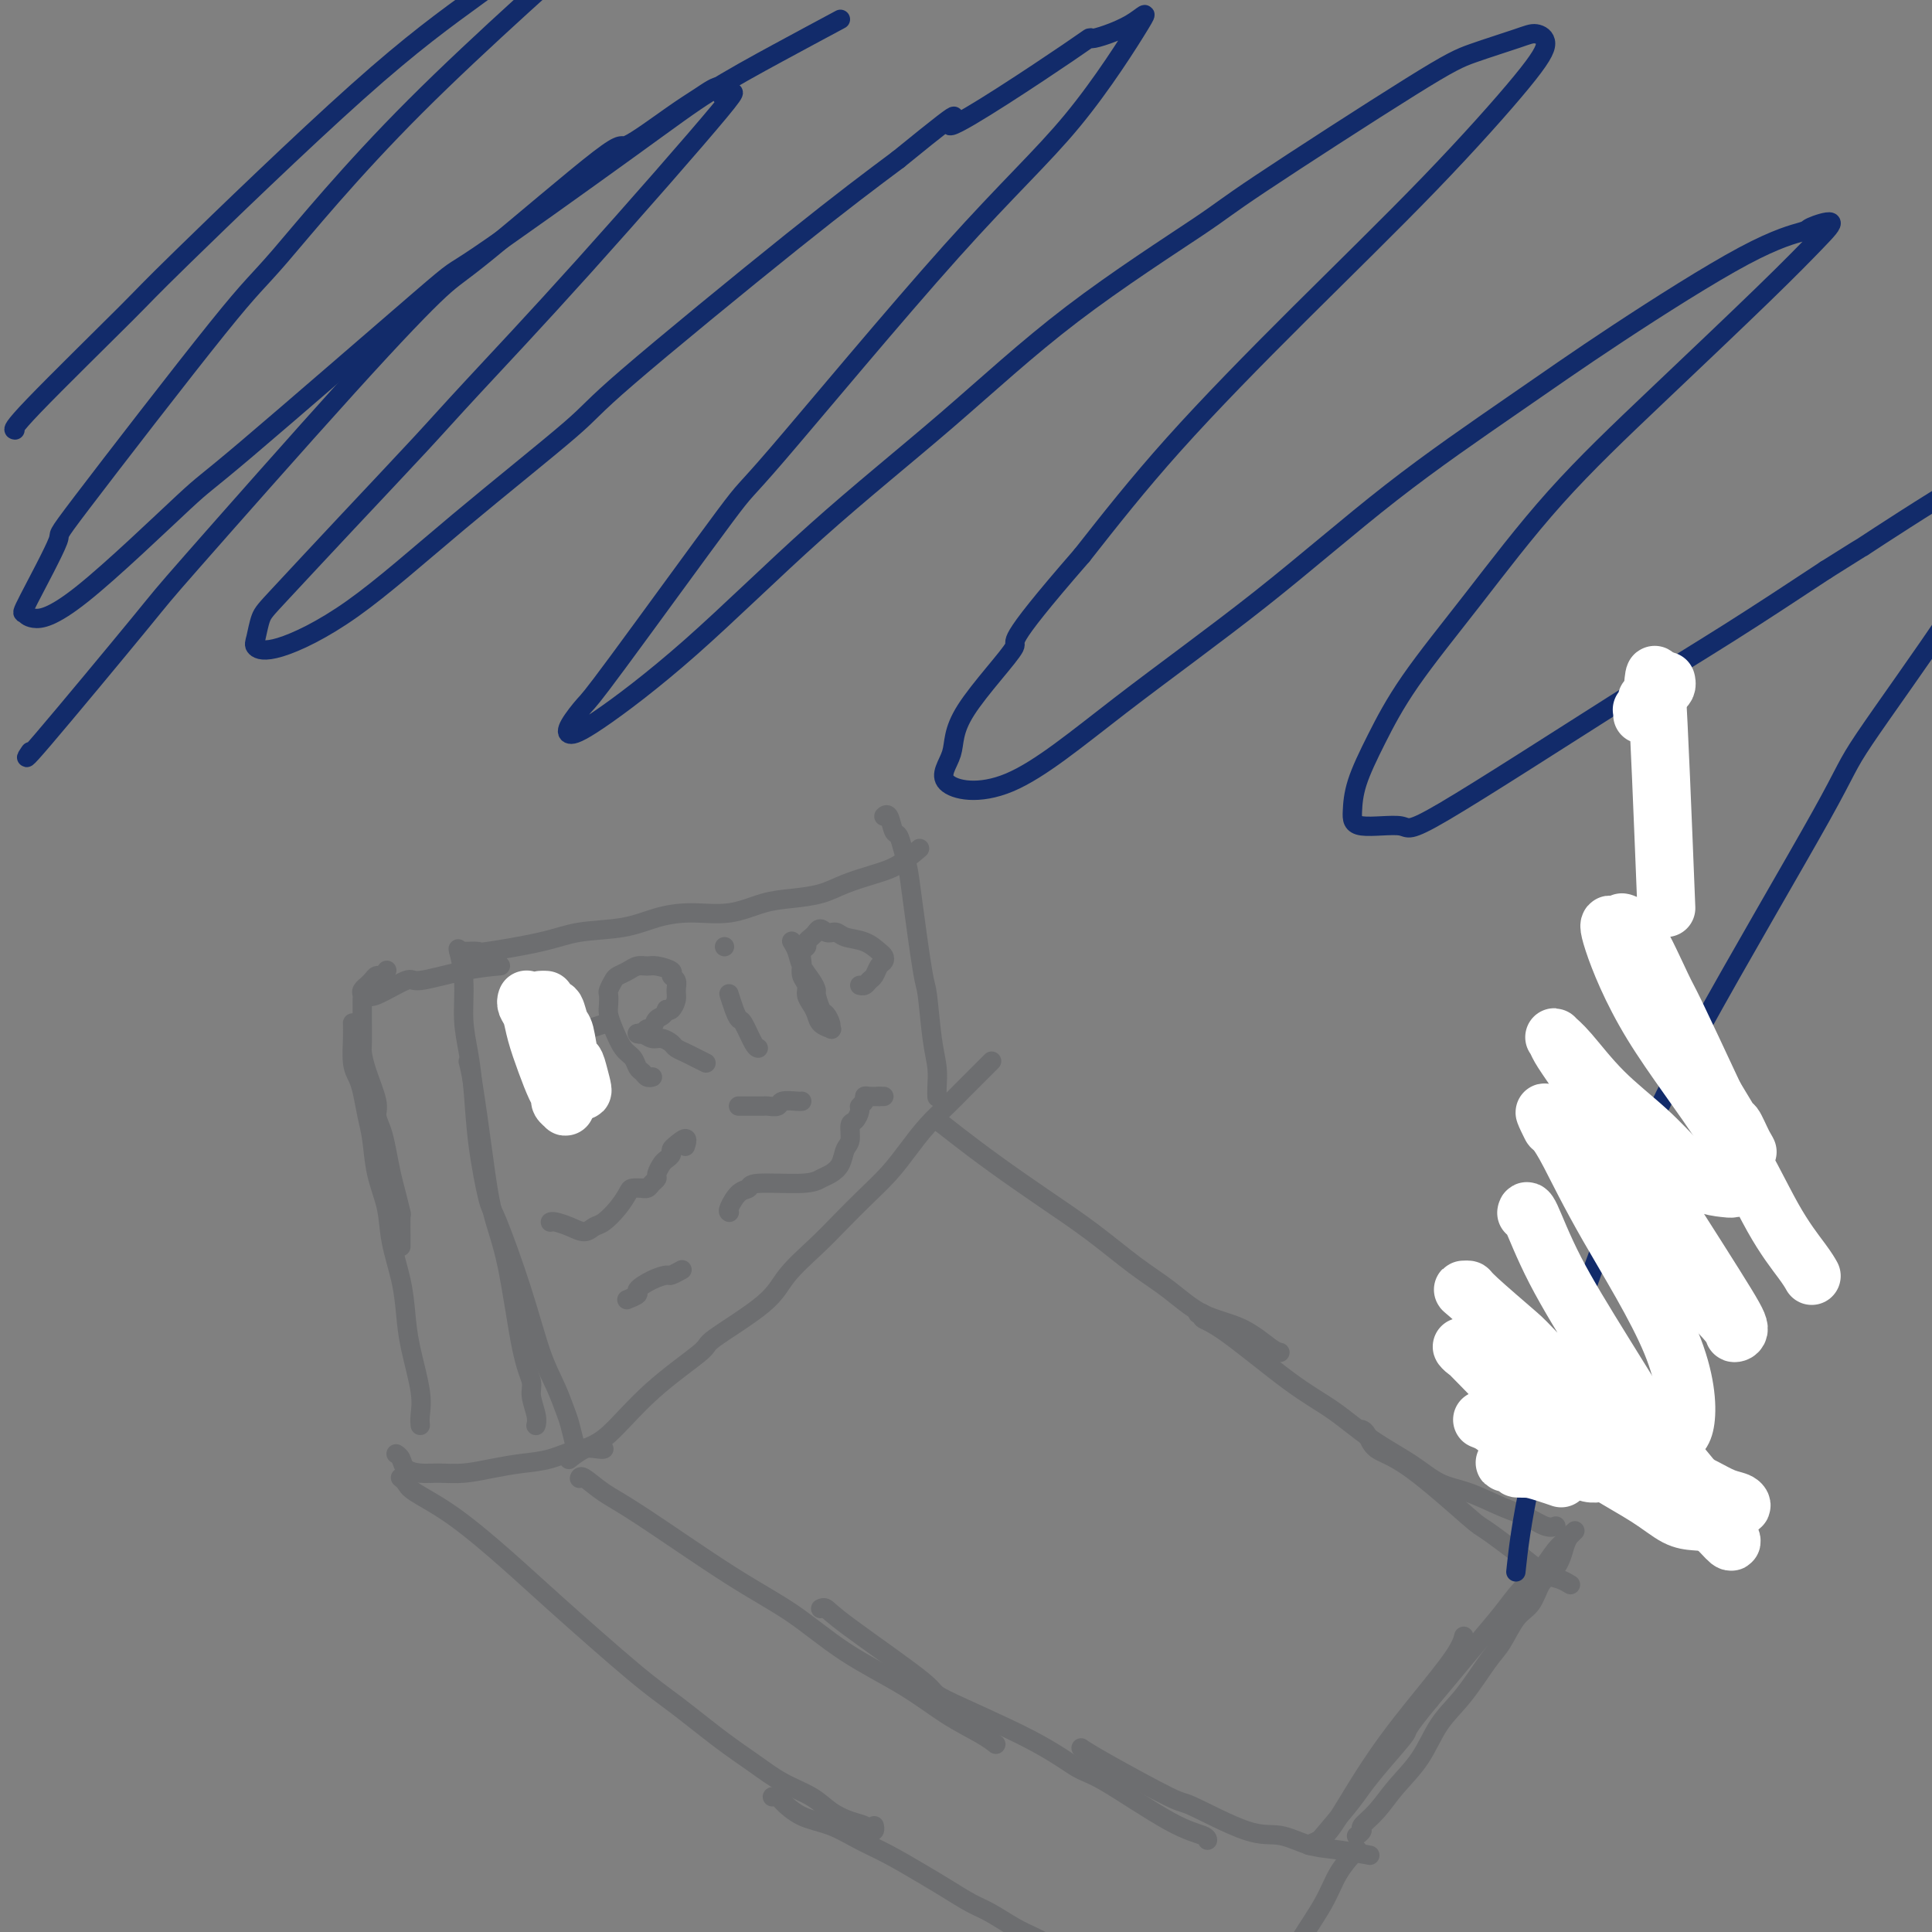 <svg viewBox='0 0 400 400' version='1.1' xmlns='http://www.w3.org/2000/svg' xmlns:xlink='http://www.w3.org/1999/xlink'><rect x="0" y="0" width="400" height="400" fill="#808080" stroke="none"/><g fill='none' stroke='#6D6E70' stroke-width='4' stroke-linecap='round' stroke-linejoin='round'><path d='M120,306c-0.024,0.073 -0.048,0.146 0,0c0.048,-0.146 0.168,-0.510 1,0c0.832,0.510 2.376,1.895 4,3c1.624,1.105 3.327,1.932 8,5c4.673,3.068 12.316,8.379 18,12c5.684,3.621 9.409,5.554 13,8c3.591,2.446 7.046,5.405 11,8c3.954,2.595 8.405,4.825 12,7c3.595,2.175 6.335,4.294 9,6c2.665,1.706 5.256,2.998 7,4c1.744,1.002 2.641,1.715 3,2c0.359,0.285 0.179,0.143 0,0'/><path d='M170,333c-0.081,0.037 -0.162,0.074 0,0c0.162,-0.074 0.568,-0.258 1,0c0.432,0.258 0.892,0.959 5,4c4.108,3.041 11.865,8.423 15,11c3.135,2.577 1.649,2.350 5,4c3.351,1.650 11.539,5.177 17,8c5.461,2.823 8.195,4.942 10,6c1.805,1.058 2.680,1.054 6,3c3.320,1.946 9.086,5.841 13,8c3.914,2.159 5.977,2.581 7,3c1.023,0.419 1.007,0.834 1,1c-0.007,0.166 -0.003,0.083 0,0'/><path d='M224,362c0.051,0.036 0.103,0.071 0,0c-0.103,-0.071 -0.360,-0.249 0,0c0.360,0.249 1.336,0.927 5,3c3.664,2.073 10.015,5.543 13,7c2.985,1.457 2.602,0.901 5,2c2.398,1.099 7.575,3.853 11,5c3.425,1.147 5.097,0.686 7,1c1.903,0.314 4.036,1.404 6,2c1.964,0.596 3.760,0.699 6,1c2.240,0.301 4.926,0.800 6,1c1.074,0.200 0.537,0.100 0,0'/><path d='M193,232c0.011,-0.015 0.021,-0.029 0,0c-0.021,0.029 -0.075,0.102 0,0c0.075,-0.102 0.277,-0.379 1,0c0.723,0.379 1.966,1.413 4,3c2.034,1.587 4.860,3.728 8,6c3.140,2.272 6.595,4.674 10,7c3.405,2.326 6.762,4.574 10,7c3.238,2.426 6.359,5.028 9,7c2.641,1.972 4.802,3.313 7,5c2.198,1.687 4.431,3.720 7,5c2.569,1.280 5.472,1.807 8,3c2.528,1.193 4.681,3.052 6,4c1.319,0.948 1.806,0.985 2,1c0.194,0.015 0.097,0.007 0,0'/><path d='M248,272c0.485,-0.093 0.969,-0.187 1,0c0.031,0.187 -0.393,0.653 0,1c0.393,0.347 1.601,0.574 5,3c3.399,2.426 8.988,7.052 13,10c4.012,2.948 6.447,4.217 9,6c2.553,1.783 5.224,4.081 8,6c2.776,1.919 5.655,3.458 8,5c2.345,1.542 4.154,3.086 6,4c1.846,0.914 3.728,1.198 6,2c2.272,0.802 4.935,2.124 7,3c2.065,0.876 3.533,1.307 5,2c1.467,0.693 2.933,1.648 4,2c1.067,0.352 1.733,0.101 2,0c0.267,-0.101 0.133,-0.050 0,0'/><path d='M282,296c-0.085,-0.034 -0.169,-0.068 0,0c0.169,0.068 0.592,0.237 1,1c0.408,0.763 0.802,2.119 2,3c1.198,0.881 3.202,1.286 7,4c3.798,2.714 9.391,7.735 12,10c2.609,2.265 2.233,1.773 4,3c1.767,1.227 5.675,4.171 8,6c2.325,1.829 3.066,2.542 4,3c0.934,0.458 2.059,0.662 3,1c0.941,0.338 1.697,0.811 2,1c0.303,0.189 0.151,0.095 0,0'/><path d='M281,380c-0.131,0.099 -0.263,0.198 0,0c0.263,-0.198 0.920,-0.693 1,-1c0.080,-0.307 -0.416,-0.426 0,-1c0.416,-0.574 1.744,-1.602 3,-3c1.256,-1.398 2.440,-3.165 4,-5c1.560,-1.835 3.495,-3.738 5,-6c1.505,-2.262 2.580,-4.882 4,-7c1.420,-2.118 3.185,-3.734 5,-6c1.815,-2.266 3.680,-5.181 5,-7c1.320,-1.819 2.097,-2.541 3,-4c0.903,-1.459 1.933,-3.653 3,-5c1.067,-1.347 2.170,-1.845 3,-3c0.830,-1.155 1.388,-2.967 2,-4c0.612,-1.033 1.278,-1.286 2,-2c0.722,-0.714 1.500,-1.890 2,-3c0.500,-1.110 0.723,-2.155 1,-3c0.277,-0.845 0.607,-1.491 1,-2c0.393,-0.509 0.849,-0.880 1,-1c0.151,-0.120 -0.003,0.011 0,0c0.003,-0.011 0.165,-0.163 0,0c-0.165,0.163 -0.655,0.640 -1,1c-0.345,0.360 -0.545,0.604 -1,1c-0.455,0.396 -1.166,0.943 -2,2c-0.834,1.057 -1.790,2.623 -3,4c-1.210,1.377 -2.675,2.565 -4,4c-1.325,1.435 -2.510,3.117 -4,5c-1.490,1.883 -3.286,3.969 -5,6c-1.714,2.031 -3.347,4.009 -5,6c-1.653,1.991 -3.327,3.996 -5,6'/><path d='M296,352c-5.527,6.706 -4.346,5.971 -5,7c-0.654,1.029 -3.144,3.820 -5,6c-1.856,2.180 -3.077,3.748 -4,5c-0.923,1.252 -1.548,2.190 -3,4c-1.452,1.810 -3.730,4.494 -5,6c-1.270,1.506 -1.531,1.834 -2,2c-0.469,0.166 -1.145,0.169 -1,0c0.145,-0.169 1.113,-0.508 2,-1c0.887,-0.492 1.694,-1.135 3,-3c1.306,-1.865 3.110,-4.952 5,-8c1.890,-3.048 3.866,-6.057 6,-9c2.134,-2.943 4.428,-5.820 7,-9c2.572,-3.180 5.423,-6.664 7,-9c1.577,-2.336 1.879,-3.525 2,-4c0.121,-0.475 0.060,-0.238 0,0'/><path d='M118,302c0.005,-0.004 0.009,-0.007 0,0c-0.009,0.007 -0.032,0.026 0,0c0.032,-0.026 0.120,-0.096 0,0c-0.120,0.096 -0.447,0.358 0,0c0.447,-0.358 1.670,-1.338 3,-2c1.330,-0.662 2.769,-1.008 5,-3c2.231,-1.992 5.256,-5.630 9,-9c3.744,-3.370 8.209,-6.473 10,-8c1.791,-1.527 0.908,-1.478 3,-3c2.092,-1.522 7.160,-4.615 10,-7c2.840,-2.385 3.452,-4.062 5,-6c1.548,-1.938 4.031,-4.138 6,-6c1.969,-1.862 3.425,-3.386 5,-5c1.575,-1.614 3.268,-3.317 5,-5c1.732,-1.683 3.503,-3.346 5,-5c1.497,-1.654 2.721,-3.299 4,-5c1.279,-1.701 2.613,-3.458 4,-5c1.387,-1.542 2.827,-2.869 4,-4c1.173,-1.131 2.077,-2.066 3,-3c0.923,-0.934 1.864,-1.867 3,-3c1.136,-1.133 2.467,-2.467 3,-3c0.533,-0.533 0.266,-0.267 0,0'/><path d='M111,295c-0.033,0.123 -0.067,0.246 0,0c0.067,-0.246 0.233,-0.860 0,-2c-0.233,-1.140 -0.867,-2.807 -1,-4c-0.133,-1.193 0.236,-1.914 0,-3c-0.236,-1.086 -1.075,-2.538 -2,-7c-0.925,-4.462 -1.936,-11.935 -3,-17c-1.064,-5.065 -2.180,-7.722 -3,-11c-0.820,-3.278 -1.343,-7.178 -2,-12c-0.657,-4.822 -1.446,-10.568 -2,-14c-0.554,-3.432 -0.873,-4.552 -1,-5c-0.127,-0.448 -0.064,-0.224 0,0'/><path d='M119,299c0.094,0.393 0.188,0.786 0,0c-0.188,-0.786 -0.660,-2.750 -1,-4c-0.340,-1.250 -0.550,-1.785 -1,-3c-0.450,-1.215 -1.142,-3.109 -2,-5c-0.858,-1.891 -1.883,-3.779 -3,-7c-1.117,-3.221 -2.327,-7.776 -4,-13c-1.673,-5.224 -3.810,-11.116 -5,-14c-1.190,-2.884 -1.433,-2.761 -2,-5c-0.567,-2.239 -1.457,-6.841 -2,-11c-0.543,-4.159 -0.738,-7.875 -1,-11c-0.262,-3.125 -0.592,-5.658 -1,-8c-0.408,-2.342 -0.893,-4.494 -1,-7c-0.107,-2.506 0.163,-5.367 0,-8c-0.163,-2.633 -0.761,-5.038 -1,-6c-0.239,-0.962 -0.120,-0.481 0,0'/><path d='M95,197c-0.001,-0.000 -0.003,-0.000 0,0c0.003,0.000 0.009,0.002 0,0c-0.009,-0.002 -0.034,-0.006 0,0c0.034,0.006 0.125,0.023 1,0c0.875,-0.023 2.532,-0.085 3,0c0.468,0.085 -0.253,0.318 2,0c2.253,-0.318 7.481,-1.186 11,-2c3.519,-0.814 5.328,-1.575 8,-2c2.672,-0.425 6.208,-0.513 9,-1c2.792,-0.487 4.839,-1.374 7,-2c2.161,-0.626 4.437,-0.993 7,-1c2.563,-0.007 5.415,0.346 8,0c2.585,-0.346 4.904,-1.391 7,-2c2.096,-0.609 3.970,-0.780 6,-1c2.030,-0.220 4.215,-0.487 6,-1c1.785,-0.513 3.169,-1.273 5,-2c1.831,-0.727 4.109,-1.422 6,-2c1.891,-0.578 3.394,-1.040 5,-2c1.606,-0.960 3.316,-2.417 4,-3c0.684,-0.583 0.342,-0.291 0,0'/><path d='M194,227c0.006,0.135 0.013,0.271 0,0c-0.013,-0.271 -0.044,-0.947 0,-2c0.044,-1.053 0.163,-2.483 0,-4c-0.163,-1.517 -0.607,-3.122 -1,-6c-0.393,-2.878 -0.735,-7.028 -1,-9c-0.265,-1.972 -0.452,-1.765 -1,-5c-0.548,-3.235 -1.456,-9.911 -2,-14c-0.544,-4.089 -0.723,-5.590 -1,-7c-0.277,-1.410 -0.652,-2.728 -1,-4c-0.348,-1.272 -0.668,-2.498 -1,-3c-0.332,-0.502 -0.677,-0.279 -1,-1c-0.323,-0.721 -0.626,-2.386 -1,-3c-0.374,-0.614 -0.821,-0.175 -1,0c-0.179,0.175 -0.089,0.088 0,0'/><path d='M125,300c0.000,-0.000 0.000,-0.000 0,0c-0.000,0.000 -0.001,0.001 0,0c0.001,-0.001 0.004,-0.002 0,0c-0.004,0.002 -0.015,0.007 0,0c0.015,-0.007 0.057,-0.027 0,0c-0.057,0.027 -0.211,0.101 -1,0c-0.789,-0.101 -2.212,-0.377 -4,0c-1.788,0.377 -3.941,1.407 -6,2c-2.059,0.593 -4.024,0.748 -6,1c-1.976,0.252 -3.962,0.601 -6,1c-2.038,0.399 -4.128,0.846 -6,1c-1.872,0.154 -3.524,0.013 -5,0c-1.476,-0.013 -2.774,0.101 -4,0c-1.226,-0.101 -2.380,-0.419 -3,-1c-0.620,-0.581 -0.705,-1.426 -1,-2c-0.295,-0.574 -0.798,-0.878 -1,-1c-0.202,-0.122 -0.101,-0.061 0,0'/><path d='M87,295c0.001,0.010 0.002,0.019 0,0c-0.002,-0.019 -0.007,-0.068 0,0c0.007,0.068 0.027,0.253 0,0c-0.027,-0.253 -0.100,-0.946 0,-2c0.100,-1.054 0.374,-2.471 0,-5c-0.374,-2.529 -1.394,-6.169 -2,-9c-0.606,-2.831 -0.796,-4.852 -1,-7c-0.204,-2.148 -0.422,-4.423 -1,-7c-0.578,-2.577 -1.517,-5.458 -2,-8c-0.483,-2.542 -0.511,-4.746 -1,-7c-0.489,-2.254 -1.440,-4.557 -2,-7c-0.560,-2.443 -0.728,-5.026 -1,-7c-0.272,-1.974 -0.647,-3.340 -1,-5c-0.353,-1.660 -0.683,-3.615 -1,-5c-0.317,-1.385 -0.621,-2.200 -1,-3c-0.379,-0.800 -0.834,-1.586 -1,-3c-0.166,-1.414 -0.045,-3.458 0,-5c0.045,-1.542 0.013,-2.584 0,-3c-0.013,-0.416 -0.006,-0.208 0,0'/><path d='M83,258c0.000,0.008 0.000,0.017 0,0c-0.000,-0.017 -0.000,-0.058 0,0c0.000,0.058 0.001,0.215 0,0c-0.001,-0.215 -0.003,-0.802 0,-1c0.003,-0.198 0.012,-0.008 0,-1c-0.012,-0.992 -0.045,-3.167 0,-4c0.045,-0.833 0.167,-0.323 0,-1c-0.167,-0.677 -0.623,-2.541 -1,-4c-0.377,-1.459 -0.674,-2.513 -1,-4c-0.326,-1.487 -0.682,-3.408 -1,-5c-0.318,-1.592 -0.597,-2.854 -1,-4c-0.403,-1.146 -0.931,-2.177 -1,-3c-0.069,-0.823 0.321,-1.437 0,-3c-0.321,-1.563 -1.354,-4.076 -2,-6c-0.646,-1.924 -0.905,-3.258 -1,-4c-0.095,-0.742 -0.026,-0.892 0,-2c0.026,-1.108 0.007,-3.176 0,-4c-0.007,-0.824 -0.003,-0.406 0,-1c0.003,-0.594 0.005,-2.202 0,-3c-0.005,-0.798 -0.016,-0.788 0,-1c0.016,-0.212 0.060,-0.648 0,-1c-0.060,-0.352 -0.223,-0.620 0,-1c0.223,-0.380 0.833,-0.871 1,-1c0.167,-0.129 -0.109,0.105 0,0c0.109,-0.105 0.604,-0.550 1,-1c0.396,-0.450 0.694,-0.904 1,-1c0.306,-0.096 0.621,0.166 1,0c0.379,-0.166 0.823,-0.762 1,-1c0.177,-0.238 0.089,-0.119 0,0'/><path d='M76,206c-0.053,-0.095 -0.106,-0.190 0,0c0.106,0.190 0.373,0.664 2,0c1.627,-0.664 4.616,-2.465 6,-3c1.384,-0.535 1.165,0.197 3,0c1.835,-0.197 5.725,-1.322 9,-2c3.275,-0.678 5.936,-0.908 7,-1c1.064,-0.092 0.532,-0.046 0,0'/><path d='M83,306c-0.007,-0.006 -0.014,-0.011 0,0c0.014,0.011 0.049,0.039 0,0c-0.049,-0.039 -0.182,-0.144 0,0c0.182,0.144 0.677,0.536 1,1c0.323,0.464 0.472,1.001 2,2c1.528,0.999 4.435,2.459 8,5c3.565,2.541 7.789,6.164 11,9c3.211,2.836 5.411,4.887 10,9c4.589,4.113 11.569,10.288 16,14c4.431,3.712 6.313,4.961 9,7c2.687,2.039 6.178,4.867 9,7c2.822,2.133 4.975,3.569 7,5c2.025,1.431 3.923,2.855 6,4c2.077,1.145 4.335,2.009 6,3c1.665,0.991 2.737,2.109 4,3c1.263,0.891 2.717,1.556 4,2c1.283,0.444 2.396,0.669 3,1c0.604,0.331 0.698,0.769 1,1c0.302,0.231 0.812,0.254 1,0c0.188,-0.254 0.054,-0.787 0,-1c-0.054,-0.213 -0.027,-0.107 0,0'/><path d='M160,372c-0.008,0.001 -0.015,0.001 0,0c0.015,-0.001 0.053,-0.004 0,0c-0.053,0.004 -0.196,0.017 0,0c0.196,-0.017 0.732,-0.062 1,0c0.268,0.062 0.267,0.231 1,1c0.733,0.769 2.201,2.138 4,3c1.799,0.862 3.929,1.217 6,2c2.071,0.783 4.084,1.996 6,3c1.916,1.004 3.736,1.801 6,3c2.264,1.199 4.972,2.800 7,4c2.028,1.200 3.375,1.998 5,3c1.625,1.002 3.529,2.208 5,3c1.471,0.792 2.510,1.172 4,2c1.490,0.828 3.433,2.105 5,3c1.567,0.895 2.759,1.406 4,2c1.241,0.594 2.529,1.269 4,2c1.471,0.731 3.123,1.516 4,2c0.877,0.484 0.977,0.666 2,1c1.023,0.334 2.968,0.821 5,1c2.032,0.179 4.152,0.051 5,0c0.848,-0.051 0.424,-0.026 0,0'/><path d='M281,383c-0.010,0.007 -0.020,0.015 0,0c0.020,-0.015 0.071,-0.051 0,0c-0.071,0.051 -0.264,0.189 -1,1c-0.736,0.811 -2.014,2.295 -3,4c-0.986,1.705 -1.681,3.631 -3,6c-1.319,2.369 -3.264,5.181 -5,8c-1.736,2.819 -3.265,5.646 -5,8c-1.735,2.354 -3.677,4.236 -5,6c-1.323,1.764 -2.026,3.412 -3,5c-0.974,1.588 -2.220,3.116 -3,4c-0.780,0.884 -1.095,1.123 -2,2c-0.905,0.877 -2.402,2.394 -3,3c-0.598,0.606 -0.299,0.303 0,0'/><path d='M135,223c-0.024,0.007 -0.048,0.014 0,0c0.048,-0.014 0.168,-0.049 0,0c-0.168,0.049 -0.625,0.181 -1,0c-0.375,-0.181 -0.667,-0.674 -1,-1c-0.333,-0.326 -0.706,-0.486 -1,-1c-0.294,-0.514 -0.510,-1.383 -1,-2c-0.490,-0.617 -1.256,-0.981 -2,-2c-0.744,-1.019 -1.468,-2.692 -2,-4c-0.532,-1.308 -0.871,-2.252 -1,-3c-0.129,-0.748 -0.046,-1.300 0,-2c0.046,-0.700 0.057,-1.549 0,-2c-0.057,-0.451 -0.181,-0.503 0,-1c0.181,-0.497 0.668,-1.439 1,-2c0.332,-0.561 0.510,-0.739 1,-1c0.490,-0.261 1.292,-0.603 2,-1c0.708,-0.397 1.323,-0.849 2,-1c0.677,-0.151 1.415,0.000 2,0c0.585,-0.000 1.018,-0.152 2,0c0.982,0.152 2.513,0.606 3,1c0.487,0.394 -0.069,0.726 0,1c0.069,0.274 0.761,0.491 1,1c0.239,0.509 0.023,1.312 0,2c-0.023,0.688 0.148,1.262 0,2c-0.148,0.738 -0.614,1.639 -1,2c-0.386,0.361 -0.693,0.180 -1,0'/><path d='M138,209c-0.560,1.565 -1.460,1.477 -2,2c-0.540,0.523 -0.719,1.657 -1,2c-0.281,0.343 -0.664,-0.104 -1,0c-0.336,0.104 -0.624,0.759 -1,1c-0.376,0.241 -0.841,0.069 -1,0c-0.159,-0.069 -0.013,-0.033 0,0c0.013,0.033 -0.109,0.064 0,0c0.109,-0.064 0.448,-0.225 1,0c0.552,0.225 1.317,0.834 2,1c0.683,0.166 1.285,-0.110 2,0c0.715,0.110 1.544,0.608 2,1c0.456,0.392 0.539,0.680 1,1c0.461,0.320 1.299,0.673 2,1c0.701,0.327 1.266,0.626 2,1c0.734,0.374 1.638,0.821 2,1c0.362,0.179 0.181,0.089 0,0'/><path d='M151,206c-0.006,-0.020 -0.013,-0.040 0,0c0.013,0.040 0.044,0.140 0,0c-0.044,-0.140 -0.163,-0.521 0,0c0.163,0.521 0.608,1.943 1,3c0.392,1.057 0.732,1.747 1,2c0.268,0.253 0.464,0.068 1,1c0.536,0.932 1.414,2.982 2,4c0.586,1.018 0.882,1.005 1,1c0.118,-0.005 0.059,-0.003 0,0'/><path d='M150,196c0.000,0.000 0.000,0.000 0,0c0.000,0.000 0.000,0.000 0,0c0.000,0.000 0.000,0.000 0,0c0.000,0.000 0.000,0.000 0,0'/><path d='M164,195c0.026,0.042 0.052,0.083 0,0c-0.052,-0.083 -0.182,-0.292 0,0c0.182,0.292 0.675,1.084 1,2c0.325,0.916 0.482,1.955 1,3c0.518,1.045 1.395,2.096 2,3c0.605,0.904 0.936,1.660 1,2c0.064,0.340 -0.141,0.263 0,1c0.141,0.737 0.628,2.289 1,3c0.372,0.711 0.629,0.581 1,1c0.371,0.419 0.857,1.388 1,2c0.143,0.612 -0.055,0.866 0,1c0.055,0.134 0.365,0.149 0,0c-0.365,-0.149 -1.403,-0.463 -2,-1c-0.597,-0.537 -0.752,-1.298 -1,-2c-0.248,-0.702 -0.588,-1.344 -1,-2c-0.412,-0.656 -0.895,-1.327 -1,-2c-0.105,-0.673 0.167,-1.350 0,-2c-0.167,-0.650 -0.773,-1.273 -1,-2c-0.227,-0.727 -0.076,-1.557 0,-2c0.076,-0.443 0.076,-0.500 0,-1c-0.076,-0.500 -0.227,-1.443 0,-2c0.227,-0.557 0.834,-0.727 1,-1c0.166,-0.273 -0.109,-0.651 0,-1c0.109,-0.349 0.603,-0.671 1,-1c0.397,-0.329 0.699,-0.664 1,-1'/><path d='M169,193c0.814,-1.378 1.349,-0.324 2,0c0.651,0.324 1.418,-0.082 2,0c0.582,0.082 0.980,0.652 2,1c1.020,0.348 2.663,0.473 4,1c1.337,0.527 2.369,1.454 3,2c0.631,0.546 0.859,0.709 1,1c0.141,0.291 0.193,0.709 0,1c-0.193,0.291 -0.630,0.456 -1,1c-0.370,0.544 -0.674,1.466 -1,2c-0.326,0.534 -0.675,0.679 -1,1c-0.325,0.321 -0.626,0.817 -1,1c-0.374,0.183 -0.821,0.052 -1,0c-0.179,-0.052 -0.089,-0.026 0,0'/><path d='M114,253c-0.043,0.020 -0.086,0.041 0,0c0.086,-0.041 0.301,-0.142 1,0c0.699,0.142 1.881,0.527 3,1c1.119,0.473 2.174,1.034 3,1c0.826,-0.034 1.424,-0.664 2,-1c0.576,-0.336 1.129,-0.377 2,-1c0.871,-0.623 2.061,-1.827 3,-3c0.939,-1.173 1.628,-2.313 2,-3c0.372,-0.687 0.428,-0.919 1,-1c0.572,-0.081 1.660,-0.011 2,0c0.340,0.011 -0.067,-0.038 0,0c0.067,0.038 0.610,0.161 1,0c0.390,-0.161 0.629,-0.606 1,-1c0.371,-0.394 0.874,-0.735 1,-1c0.126,-0.265 -0.125,-0.452 0,-1c0.125,-0.548 0.625,-1.456 1,-2c0.375,-0.544 0.626,-0.723 1,-1c0.374,-0.277 0.870,-0.651 1,-1c0.130,-0.349 -0.106,-0.671 0,-1c0.106,-0.329 0.553,-0.664 1,-1'/><path d='M140,237c2.774,-2.476 2.208,-0.667 2,0c-0.208,0.667 -0.060,0.190 0,0c0.060,-0.190 0.030,-0.095 0,0'/><path d='M151,251c-0.165,-0.105 -0.329,-0.209 0,-1c0.329,-0.791 1.152,-2.268 2,-3c0.848,-0.732 1.721,-0.721 2,-1c0.279,-0.279 -0.038,-0.850 2,-1c2.038,-0.150 6.430,0.122 9,0c2.570,-0.122 3.320,-0.636 4,-1c0.680,-0.364 1.292,-0.578 2,-1c0.708,-0.422 1.513,-1.054 2,-2c0.487,-0.946 0.656,-2.208 1,-3c0.344,-0.792 0.862,-1.115 1,-2c0.138,-0.885 -0.103,-2.331 0,-3c0.103,-0.669 0.549,-0.561 1,-1c0.451,-0.439 0.908,-1.424 1,-2c0.092,-0.576 -0.180,-0.743 0,-1c0.180,-0.257 0.811,-0.605 1,-1c0.189,-0.395 -0.065,-0.837 0,-1c0.065,-0.163 0.447,-0.047 1,0c0.553,0.047 1.276,0.023 2,0'/><path d='M182,227c0.689,0.000 0.911,0.000 1,0c0.089,-0.000 0.044,0.000 0,0'/><path d='M153,229c-0.009,-0.000 -0.017,-0.000 0,0c0.017,0.000 0.060,0.000 0,0c-0.060,-0.000 -0.225,-0.000 0,0c0.225,0.000 0.838,0.000 1,0c0.162,-0.000 -0.126,-0.000 0,0c0.126,0.000 0.668,0.001 1,0c0.332,-0.001 0.454,-0.004 1,0c0.546,0.004 1.516,0.015 2,0c0.484,-0.015 0.484,-0.057 1,0c0.516,0.057 1.550,0.211 2,0c0.450,-0.211 0.317,-0.789 1,-1c0.683,-0.211 2.184,-0.057 3,0c0.816,0.057 0.947,0.016 1,0c0.053,-0.016 0.026,-0.008 0,0'/><path d='M130,269c-0.018,0.007 -0.035,0.014 0,0c0.035,-0.014 0.123,-0.049 0,0c-0.123,0.049 -0.457,0.181 0,0c0.457,-0.181 1.704,-0.674 2,-1c0.296,-0.326 -0.358,-0.483 0,-1c0.358,-0.517 1.729,-1.393 3,-2c1.271,-0.607 2.444,-0.946 3,-1c0.556,-0.054 0.496,0.178 1,0c0.504,-0.178 1.573,-0.765 2,-1c0.427,-0.235 0.214,-0.117 0,0'/><path d='M114,205c-0.006,0.011 -0.013,0.022 0,0c0.013,-0.022 0.045,-0.078 0,0c-0.045,0.078 -0.166,0.290 0,1c0.166,0.710 0.618,1.918 1,3c0.382,1.082 0.695,2.038 1,3c0.305,0.962 0.604,1.928 1,3c0.396,1.072 0.891,2.249 1,3c0.109,0.751 -0.167,1.078 0,2c0.167,0.922 0.776,2.441 1,3c0.224,0.559 0.064,0.160 0,0c-0.064,-0.160 -0.032,-0.080 0,0'/><path d='M112,215c-0.062,-0.035 -0.123,-0.069 0,0c0.123,0.069 0.431,0.243 1,0c0.569,-0.243 1.400,-0.902 2,-1c0.600,-0.098 0.970,0.366 3,0c2.030,-0.366 5.719,-1.562 7,-2c1.281,-0.438 0.152,-0.118 0,0c-0.152,0.118 0.671,0.034 1,0c0.329,-0.034 0.165,-0.017 0,0'/></g>
<g fill='none' stroke='#122B6A' stroke-width='4' stroke-linecap='round' stroke-linejoin='round'><path d='M3,89c0.092,0.023 0.185,0.046 0,0c-0.185,-0.046 -0.647,-0.161 4,-5c4.647,-4.839 14.402,-14.403 19,-19c4.598,-4.597 4.038,-4.228 12,-12c7.962,-7.772 24.448,-23.687 36,-34c11.552,-10.313 18.172,-15.025 25,-20c6.828,-4.975 13.863,-10.214 19,-14c5.137,-3.786 8.376,-6.120 11,-8c2.624,-1.880 4.633,-3.305 6,-4c1.367,-0.695 2.092,-0.658 3,-1c0.908,-0.342 1.999,-1.062 1,0c-0.999,1.062 -4.088,3.905 -5,5c-0.912,1.095 0.355,0.441 -8,8c-8.355,7.559 -26.330,23.331 -40,37c-13.670,13.669 -23.033,25.236 -28,31c-4.967,5.764 -5.538,5.726 -13,15c-7.462,9.274 -21.814,27.862 -28,36c-6.186,8.138 -4.204,5.826 -5,8c-0.796,2.174 -4.370,8.833 -6,12c-1.630,3.167 -1.317,2.842 -1,3c0.317,0.158 0.639,0.798 2,1c1.361,0.202 3.760,-0.035 10,-5c6.240,-4.965 16.321,-14.657 21,-19c4.679,-4.343 3.956,-3.338 13,-11c9.044,-7.662 27.856,-23.993 36,-31c8.144,-7.007 5.622,-4.690 12,-9c6.378,-4.310 21.658,-15.248 31,-22c9.342,-6.752 12.746,-9.318 17,-12c4.254,-2.682 9.358,-5.481 14,-8c4.642,-2.519 8.821,-4.760 13,-7'/><path d='M6,156c0.237,-0.350 0.474,-0.700 0,0c-0.474,0.700 -1.659,2.450 3,-3c4.659,-5.450 15.162,-18.102 20,-24c4.838,-5.898 4.013,-5.044 11,-13c6.987,-7.956 21.788,-24.722 32,-36c10.212,-11.278 15.837,-17.070 19,-20c3.163,-2.930 3.864,-3.000 10,-8c6.136,-5.000 17.708,-14.930 23,-19c5.292,-4.070 4.303,-2.280 6,-3c1.697,-0.720 6.081,-3.949 9,-6c2.919,-2.051 4.372,-2.925 6,-4c1.628,-1.075 3.431,-2.352 4,-2c0.569,0.352 -0.097,2.333 1,2c1.097,-0.333 3.957,-2.979 -1,3c-4.957,5.979 -17.730,20.582 -28,32c-10.270,11.418 -18.037,19.652 -23,25c-4.963,5.348 -7.123,7.811 -11,12c-3.877,4.189 -9.472,10.106 -15,16c-5.528,5.894 -10.990,11.766 -14,15c-3.010,3.234 -3.569,3.831 -4,5c-0.431,1.169 -0.735,2.912 -1,4c-0.265,1.088 -0.491,1.522 0,2c0.491,0.478 1.698,1.002 5,0c3.302,-1.002 8.700,-3.529 15,-8c6.300,-4.471 13.503,-10.886 22,-18c8.497,-7.114 18.288,-14.927 23,-19c4.712,-4.073 4.346,-4.404 12,-11c7.654,-6.596 23.330,-19.456 34,-28c10.670,-8.544 16.335,-12.772 22,-17'/><path d='M186,33c18.568,-15.103 8.488,-6.360 11,-7c2.512,-0.640 17.617,-10.662 24,-15c6.383,-4.338 4.044,-2.991 5,-3c0.956,-0.009 5.206,-1.375 8,-3c2.794,-1.625 4.131,-3.510 2,0c-2.131,3.510 -7.730,12.415 -14,20c-6.270,7.585 -13.212,13.851 -25,27c-11.788,13.149 -28.423,33.183 -36,42c-7.577,8.817 -6.095,6.419 -11,13c-4.905,6.581 -16.195,22.140 -22,30c-5.805,7.860 -6.125,8.020 -7,9c-0.875,0.980 -2.307,2.780 -3,4c-0.693,1.220 -0.648,1.860 0,2c0.648,0.140 1.899,-0.220 6,-3c4.101,-2.780 11.053,-7.981 19,-15c7.947,-7.019 16.887,-15.857 26,-24c9.113,-8.143 18.397,-15.592 27,-23c8.603,-7.408 16.526,-14.774 26,-22c9.474,-7.226 20.499,-14.310 26,-18c5.501,-3.690 5.479,-3.984 13,-9c7.521,-5.016 22.584,-14.752 31,-20c8.416,-5.248 10.183,-6.008 13,-7c2.817,-0.992 6.684,-2.215 9,-3c2.316,-0.785 3.082,-1.130 4,-1c0.918,0.130 1.990,0.737 2,2c0.010,1.263 -1.042,3.184 -5,8c-3.958,4.816 -10.824,12.528 -19,21c-8.176,8.472 -17.663,17.704 -27,27c-9.337,9.296 -18.525,18.656 -26,27c-7.475,8.344 -13.238,15.672 -19,23'/><path d='M224,115c-17.450,20.037 -13.074,17.128 -14,19c-0.926,1.872 -7.152,8.525 -10,13c-2.848,4.475 -2.316,6.771 -3,9c-0.684,2.229 -2.584,4.391 -1,6c1.584,1.609 6.652,2.666 13,0c6.348,-2.666 13.977,-9.056 23,-16c9.023,-6.944 19.442,-14.441 29,-22c9.558,-7.559 18.257,-15.181 27,-22c8.743,-6.819 17.529,-12.834 25,-18c7.471,-5.166 13.626,-9.481 22,-15c8.374,-5.519 18.967,-12.241 26,-16c7.033,-3.759 10.505,-4.556 12,-5c1.495,-0.444 1.012,-0.537 2,-1c0.988,-0.463 3.448,-1.296 4,-1c0.552,0.296 -0.804,1.723 -3,4c-2.196,2.277 -5.233,5.406 -11,11c-5.767,5.594 -14.264,13.655 -22,21c-7.736,7.345 -14.710,13.975 -21,21c-6.290,7.025 -11.896,14.444 -17,21c-5.104,6.556 -9.708,12.248 -13,17c-3.292,4.752 -5.273,8.564 -7,12c-1.727,3.436 -3.198,6.498 -4,9c-0.802,2.502 -0.933,4.446 -1,6c-0.067,1.554 -0.068,2.718 2,3c2.068,0.282 6.206,-0.320 8,0c1.794,0.320 1.244,1.560 9,-3c7.756,-4.560 23.819,-14.920 35,-22c11.181,-7.080 17.480,-10.880 24,-15c6.520,-4.120 13.260,-8.560 20,-13'/><path d='M378,118c12.921,-8.140 5.724,-3.492 8,-5c2.276,-1.508 14.025,-9.174 19,-12c4.975,-2.826 3.174,-0.814 4,-1c0.826,-0.186 4.277,-2.572 6,-2c1.723,0.572 1.719,4.101 0,9c-1.719,4.899 -5.151,11.169 -11,20c-5.849,8.831 -14.115,20.223 -18,26c-3.885,5.777 -3.390,5.940 -9,16c-5.610,10.060 -17.325,30.018 -25,44c-7.675,13.982 -11.311,21.987 -15,31c-3.689,9.013 -7.432,19.034 -11,30c-3.568,10.966 -6.961,22.875 -9,32c-2.039,9.125 -2.726,15.464 -3,18c-0.274,2.536 -0.137,1.268 0,0'/></g>
<g fill='none' stroke='#FFFFFF' stroke-width='12' stroke-linecap='round' stroke-linejoin='round'><path d='M109,207c-0.007,0.020 -0.014,0.040 0,0c0.014,-0.040 0.048,-0.140 0,0c-0.048,0.140 -0.178,0.520 0,1c0.178,0.480 0.665,1.060 1,2c0.335,0.940 0.520,2.241 1,4c0.480,1.759 1.257,3.978 2,6c0.743,2.022 1.453,3.849 2,5c0.547,1.151 0.931,1.626 1,2c0.069,0.374 -0.177,0.646 0,1c0.177,0.354 0.776,0.791 1,1c0.224,0.209 0.071,0.191 0,0c-0.071,-0.191 -0.060,-0.554 0,-1c0.060,-0.446 0.170,-0.976 0,-2c-0.170,-1.024 -0.619,-2.542 -1,-4c-0.381,-1.458 -0.696,-2.855 -1,-4c-0.304,-1.145 -0.599,-2.039 -1,-3c-0.401,-0.961 -0.908,-1.988 -1,-3c-0.092,-1.012 0.230,-2.008 0,-3c-0.230,-0.992 -1.014,-1.982 -1,-2c0.014,-0.018 0.825,0.934 1,1c0.175,0.066 -0.285,-0.754 0,0c0.285,0.754 1.315,3.081 2,5c0.685,1.919 1.023,3.431 1,4c-0.023,0.569 -0.409,0.195 0,1c0.409,0.805 1.612,2.787 2,4c0.388,1.213 -0.040,1.655 0,2c0.040,0.345 0.549,0.593 1,1c0.451,0.407 0.843,0.973 1,1c0.157,0.027 0.078,-0.487 0,-1'/><path d='M120,225c1.131,2.208 0.458,-0.271 0,-2c-0.458,-1.729 -0.700,-2.710 -1,-3c-0.300,-0.290 -0.658,0.109 -1,-1c-0.342,-1.109 -0.670,-3.725 -1,-5c-0.330,-1.275 -0.663,-1.207 -1,-2c-0.337,-0.793 -0.679,-2.447 -1,-3c-0.321,-0.553 -0.622,-0.004 -1,0c-0.378,0.004 -0.832,-0.537 -1,-1c-0.168,-0.463 -0.048,-0.846 0,-1c0.048,-0.154 0.024,-0.077 0,0'/><path d='M345,141c0.000,0.002 0.001,0.003 0,0c-0.001,-0.003 -0.003,-0.012 0,0c0.003,0.012 0.011,0.044 0,0c-0.011,-0.044 -0.041,-0.166 0,0c0.041,0.166 0.155,0.619 0,1c-0.155,0.381 -0.577,0.691 -1,1'/><path d='M345,188c-0.763,-19.101 -1.525,-38.201 -2,-45c-0.475,-6.799 -0.662,-1.296 -1,1c-0.338,2.296 -0.826,1.386 -1,1c-0.174,-0.386 -0.032,-0.248 0,0c0.032,0.248 -0.044,0.606 0,1c0.044,0.394 0.208,0.824 0,1c-0.208,0.176 -0.788,0.099 -1,0c-0.212,-0.099 -0.057,-0.219 0,0c0.057,0.219 0.016,0.777 0,1c-0.016,0.223 -0.008,0.112 0,0'/><path d='M316,251c0.006,-0.031 0.012,-0.062 0,0c-0.012,0.062 -0.042,0.217 0,0c0.042,-0.217 0.154,-0.806 1,1c0.846,1.806 2.425,6.008 5,11c2.575,4.992 6.148,10.774 10,17c3.852,6.226 7.985,12.897 10,16c2.015,3.103 1.911,2.637 4,5c2.089,2.363 6.370,7.553 8,10c1.630,2.447 0.608,2.151 1,3c0.392,0.849 2.199,2.843 3,4c0.801,1.157 0.597,1.476 0,1c-0.597,-0.476 -1.586,-1.745 -4,-4c-2.414,-2.255 -6.254,-5.494 -13,-12c-6.746,-6.506 -16.400,-16.279 -21,-21c-4.600,-4.721 -4.147,-4.390 -6,-6c-1.853,-1.610 -6.010,-5.163 -8,-7c-1.990,-1.837 -1.811,-1.959 -2,-2c-0.189,-0.041 -0.747,-0.000 -1,0c-0.253,0.000 -0.202,-0.039 1,1c1.202,1.039 3.556,3.156 8,7c4.444,3.844 10.979,9.415 14,12c3.021,2.585 2.529,2.184 6,5c3.471,2.816 10.906,8.850 15,12c4.094,3.150 4.849,3.415 6,4c1.151,0.585 2.700,1.488 4,2c1.300,0.512 2.350,0.631 3,1c0.650,0.369 0.898,0.988 0,1c-0.898,0.012 -2.942,-0.585 -5,-2c-2.058,-1.415 -4.131,-3.650 -9,-7c-4.869,-3.350 -12.534,-7.814 -18,-11c-5.466,-3.186 -8.733,-5.093 -12,-7'/><path d='M316,285c-8.020,-4.567 -6.068,-2.983 -6,-3c0.068,-0.017 -1.746,-1.633 -3,-2c-1.254,-0.367 -1.947,0.516 -3,0c-1.053,-0.516 -2.467,-2.429 0,0c2.467,2.429 8.813,9.201 14,14c5.187,4.799 9.214,7.627 13,10c3.786,2.373 7.330,4.293 10,6c2.670,1.707 4.465,3.201 6,4c1.535,0.799 2.811,0.903 4,1c1.189,0.097 2.293,0.186 3,0c0.707,-0.186 1.018,-0.647 0,-2c-1.018,-1.353 -3.367,-3.596 -6,-6c-2.633,-2.404 -5.552,-4.967 -9,-8c-3.448,-3.033 -7.424,-6.536 -11,-9c-3.576,-2.464 -6.751,-3.889 -9,-5c-2.249,-1.111 -3.572,-1.909 -5,-3c-1.428,-1.091 -2.962,-2.474 -4,-3c-1.038,-0.526 -1.581,-0.194 -2,0c-0.419,0.194 -0.714,0.250 0,1c0.714,0.750 2.437,2.195 5,4c2.563,1.805 5.967,3.969 9,6c3.033,2.031 5.696,3.927 8,5c2.304,1.073 4.249,1.323 6,2c1.751,0.677 3.307,1.780 5,2c1.693,0.220 3.523,-0.444 5,-1c1.477,-0.556 2.600,-1.005 3,-4c0.400,-2.995 0.076,-8.535 -3,-16c-3.076,-7.465 -8.905,-16.856 -13,-24c-4.095,-7.144 -6.456,-12.041 -8,-15c-1.544,-2.959 -2.272,-3.979 -3,-5'/><path d='M322,234c-3.889,-6.918 -1.612,-2.213 -1,-1c0.612,1.213 -0.441,-1.066 0,-1c0.441,0.066 2.376,2.477 5,6c2.624,3.523 5.938,8.159 9,12c3.062,3.841 5.873,6.886 10,11c4.127,4.114 9.572,9.295 12,12c2.428,2.705 1.840,2.934 2,3c0.160,0.066 1.070,-0.030 1,-1c-0.070,-0.970 -1.118,-2.813 -5,-9c-3.882,-6.187 -10.597,-16.717 -16,-25c-5.403,-8.283 -9.494,-14.320 -12,-18c-2.506,-3.680 -3.427,-5.005 -4,-6c-0.573,-0.995 -0.799,-1.662 -1,-2c-0.201,-0.338 -0.379,-0.349 0,0c0.379,0.349 1.315,1.056 3,3c1.685,1.944 4.120,5.123 7,8c2.880,2.877 6.205,5.452 9,8c2.795,2.548 5.060,5.069 7,7c1.940,1.931 3.557,3.272 5,4c1.443,0.728 2.713,0.844 4,1c1.287,0.156 2.590,0.354 3,-1c0.410,-1.354 -0.074,-4.258 -3,-11c-2.926,-6.742 -8.294,-17.321 -11,-23c-2.706,-5.679 -2.750,-6.457 -4,-9c-1.250,-2.543 -3.707,-6.851 -5,-9c-1.293,-2.149 -1.424,-2.139 -1,-2c0.424,0.139 1.402,0.408 3,3c1.598,2.592 3.815,7.505 5,10c1.185,2.495 1.339,2.570 3,6c1.661,3.430 4.831,10.215 8,17'/><path d='M355,227c3.596,6.421 3.587,5.474 4,6c0.413,0.526 1.249,2.525 2,4c0.751,1.475 1.416,2.426 0,0c-1.416,-2.426 -4.912,-8.229 -9,-15c-4.088,-6.771 -8.768,-14.508 -12,-20c-3.232,-5.492 -5.017,-8.737 -6,-10c-0.983,-1.263 -1.164,-0.543 0,3c1.164,3.543 3.675,9.909 8,17c4.325,7.091 10.466,14.905 15,22c4.534,7.095 7.463,13.469 10,18c2.537,4.531 4.683,7.220 6,9c1.317,1.780 1.805,2.651 2,3c0.195,0.349 0.098,0.174 0,0'/><path d='M307,294c-0.012,-0.005 -0.025,-0.009 0,0c0.025,0.009 0.086,0.033 0,0c-0.086,-0.033 -0.319,-0.121 0,0c0.319,0.121 1.192,0.452 2,1c0.808,0.548 1.553,1.314 3,2c1.447,0.686 3.598,1.293 5,2c1.402,0.707 2.057,1.513 3,2c0.943,0.487 2.175,0.656 3,1c0.825,0.344 1.244,0.863 2,1c0.756,0.137 1.849,-0.107 3,0c1.151,0.107 2.361,0.565 3,1c0.639,0.435 0.708,0.849 1,1c0.292,0.151 0.807,0.041 1,0c0.193,-0.041 0.063,-0.011 0,0c-0.063,0.011 -0.060,0.004 0,0c0.060,-0.004 0.178,-0.005 0,0c-0.178,0.005 -0.652,0.015 -1,0c-0.348,-0.015 -0.568,-0.057 -1,0c-0.432,0.057 -1.074,0.211 -2,0c-0.926,-0.211 -2.136,-0.789 -3,-1c-0.864,-0.211 -1.382,-0.057 -2,0c-0.618,0.057 -1.335,0.016 -2,0c-0.665,-0.016 -1.278,-0.008 -2,0c-0.722,0.008 -1.552,0.016 -2,0c-0.448,-0.016 -0.515,-0.057 -1,0c-0.485,0.057 -1.388,0.211 -2,0c-0.612,-0.211 -0.934,-0.788 -1,-1c-0.066,-0.212 0.124,-0.061 0,0c-0.124,0.061 -0.562,0.030 -1,0'/><path d='M313,303c-2.827,-0.219 -0.894,-0.265 0,0c0.894,0.265 0.748,0.842 1,1c0.252,0.158 0.903,-0.102 2,0c1.097,0.102 2.642,0.566 4,1c1.358,0.434 2.531,0.838 3,1c0.469,0.162 0.235,0.081 0,0'/></g>
</svg>